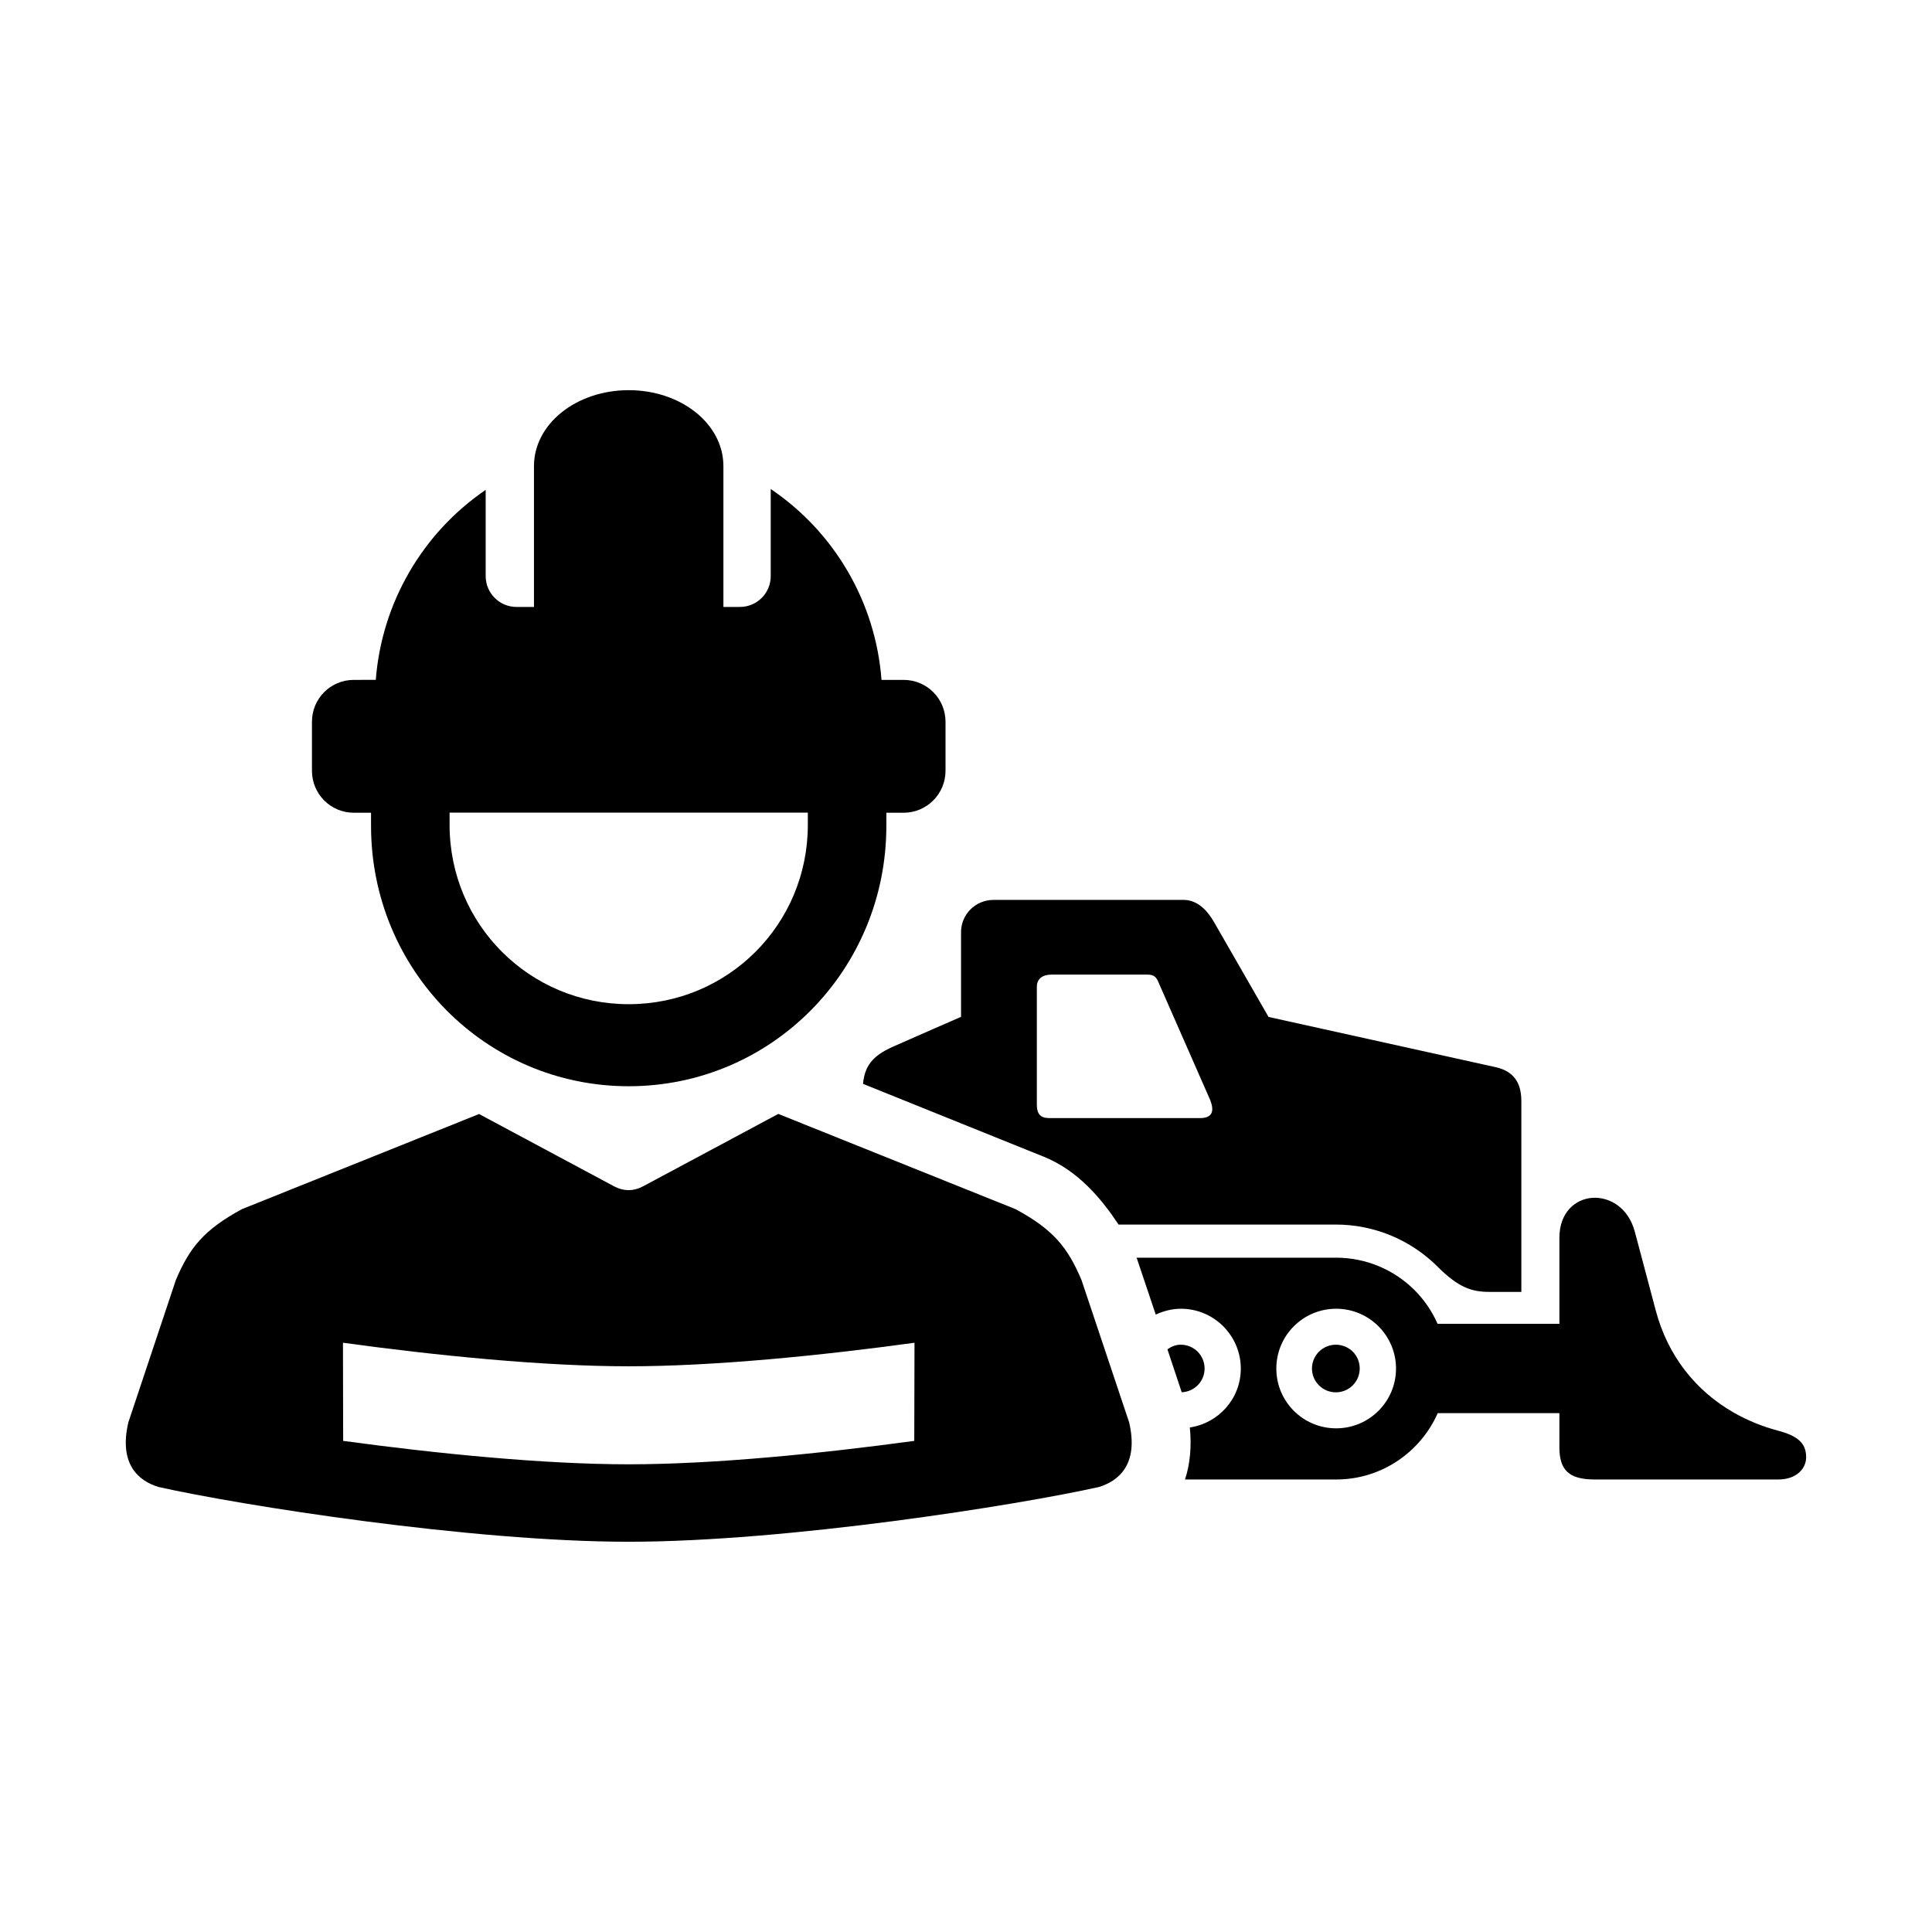 <?xml version="1.0" encoding="UTF-8"?>
<!-- The Best Svg Icon site in the world: iconSvg.co, Visit us! https://iconsvg.co -->
<svg fill="#000000" width="800px" height="800px" version="1.1" viewBox="144 144 512 512" xmlns="http://www.w3.org/2000/svg">
 <g>
  <path d="m422.65 402.28h25.426c1.695 0 2.391 0.645 2.949 2.078l13.703 31.191c1.102 2.828 0.645 4.758-2.715 4.758h-39.906c-2.43 0-3.332-1.164-3.332-3.527v-31.254c-0.004-2.195 1.602-3.246 3.875-3.246zm-15.395-19.793c-4.719 0-8.57 3.824-8.57 8.547v22.441s-13.73 5.981-18.02 7.902c-5.715 2.535-7.488 5.309-7.961 9.852l47.961 19.336c9.035 3.672 15.137 10.996 19.773 17.957h57.609c10.094 0 19.801 4.031 26.941 11.172 5.598 5.598 9.117 6.672 13.766 6.672h8.418v-50.582c0-5.519-2.621-8.23-7.519-9.129l-59.477-13.156-14.438-25.129c-1.836-3.18-4.43-5.891-8.133-5.891z"/>
  <path d="m456.91 500.36c-1.344 0-2.512 0.492-3.531 1.227l3.789 11.375c3.383-0.145 6.062-2.887 6.062-6.297 0-1.664-0.668-3.269-1.836-4.461-1.195-1.172-2.801-1.844-4.484-1.844z"/>
  <path d="m498.02 512.98c-3.504 0-6.332-2.82-6.332-6.32 0-3.469 2.828-6.297 6.332-6.297 1.684 0 3.293 0.672 4.484 1.836 1.191 1.191 1.836 2.801 1.836 4.461 0 3.5-2.832 6.32-6.32 6.32z"/>
  <path d="m498.1 490.83c8.75 0 15.859 7.113 15.859 15.859 0 8.742-7.113 15.832-15.859 15.832-8.777 0-15.859-7.086-15.859-15.832 0-4.199 1.664-8.258 4.629-11.195 2.984-3.012 7.008-4.664 11.23-4.664zm67.906-29.395c-4.574 0.32-8.75 3.914-8.75 10.586v22.801h-32.277c-1.457-3.269-3.5-6.324-6.098-8.918-5.535-5.516-13-8.605-20.785-8.605h-52.922c0.152 0.293 0.27 0.609 0.352 0.934l4.758 14.145c2.066-0.961 4.344-1.547 6.68-1.547 8.738 0 15.859 7.113 15.859 15.859 0 7.953-5.867 14.461-13.504 15.602 0.465 4.746 0.141 9.5-1.281 13.789h40.059c12.012 0 22.328-7.234 26.914-17.578h32.242v9.039c0 5.918 2.418 8.535 9.297 8.535h48.695c4.898 0 7.402-2.938 7.402-5.891 0-3.734-2.215-5.66-7.488-7.055-4.172-1.113-8.078-2.711-11.664-4.758-10.055-5.738-17.516-14.992-20.73-27.172l-5.508-20.734c-1.688-6.402-6.676-9.32-11.25-9.031z"/>
  <path d="m310.61 247.4c-13.906 0-25.102 8.957-25.102 20.125v37.32h-4.637c-4.488 0-8.16-3.648-8.16-8.168v-22.855c-16.82 11.488-27.547 29.992-29.125 50.352l-5.809 0.004c-6.18 0-11.105 4.953-11.105 11.105v12.969c0 6.152 4.926 11.133 11.105 11.133h4.551v3.469c0 38.223 30.465 69.012 68.277 69.012 37.84 0 68.289-30.789 68.289-69.012v-3.469h4.574c6.152 0 11.105-4.988 11.105-11.133v-12.969c0-6.152-4.953-11.105-11.105-11.105h-5.859c-1.547-20.477-12.367-39.105-29.359-50.59v23.09c0 4.516-3.644 8.168-8.168 8.168h-4.371v-37.32c0-11.168-11.195-20.125-25.102-20.125zm-47.43 111.96h94.902v3.269c0 26.328-21.164 47.492-47.469 47.492-26.266 0-47.465-21.164-47.465-47.492l-0.004-3.269z" fill-rule="evenodd"/>
  <path d="m350.26 439.2-35.715 19.121c-2.625 1.434-5.309 1.434-7.934 0l-35.652-19.094-62.863 25.219c-10.086 5.481-13.855 10.203-17.492 18.773l-12.59 37.73c-2.633 11.285 2.91 15.574 7.984 17.117 21.574 4.836 82.742 14.516 124.61 14.516 41.895 0 103.04-9.68 124.64-14.516 5.043-1.547 10.613-5.832 7.992-17.117l-12.629-37.73c-3.637-8.57-7.371-13.324-17.465-18.773zm-115.37 60.641c24.629 3.383 53.062 6.242 75.711 6.242 22.684 0 51.082-2.859 75.75-6.242l-0.062 26.008c-24.637 3.348-52.977 6.207-75.688 6.207-22.684 0-51.02-2.859-75.66-6.207z"/>
 </g>
</svg>